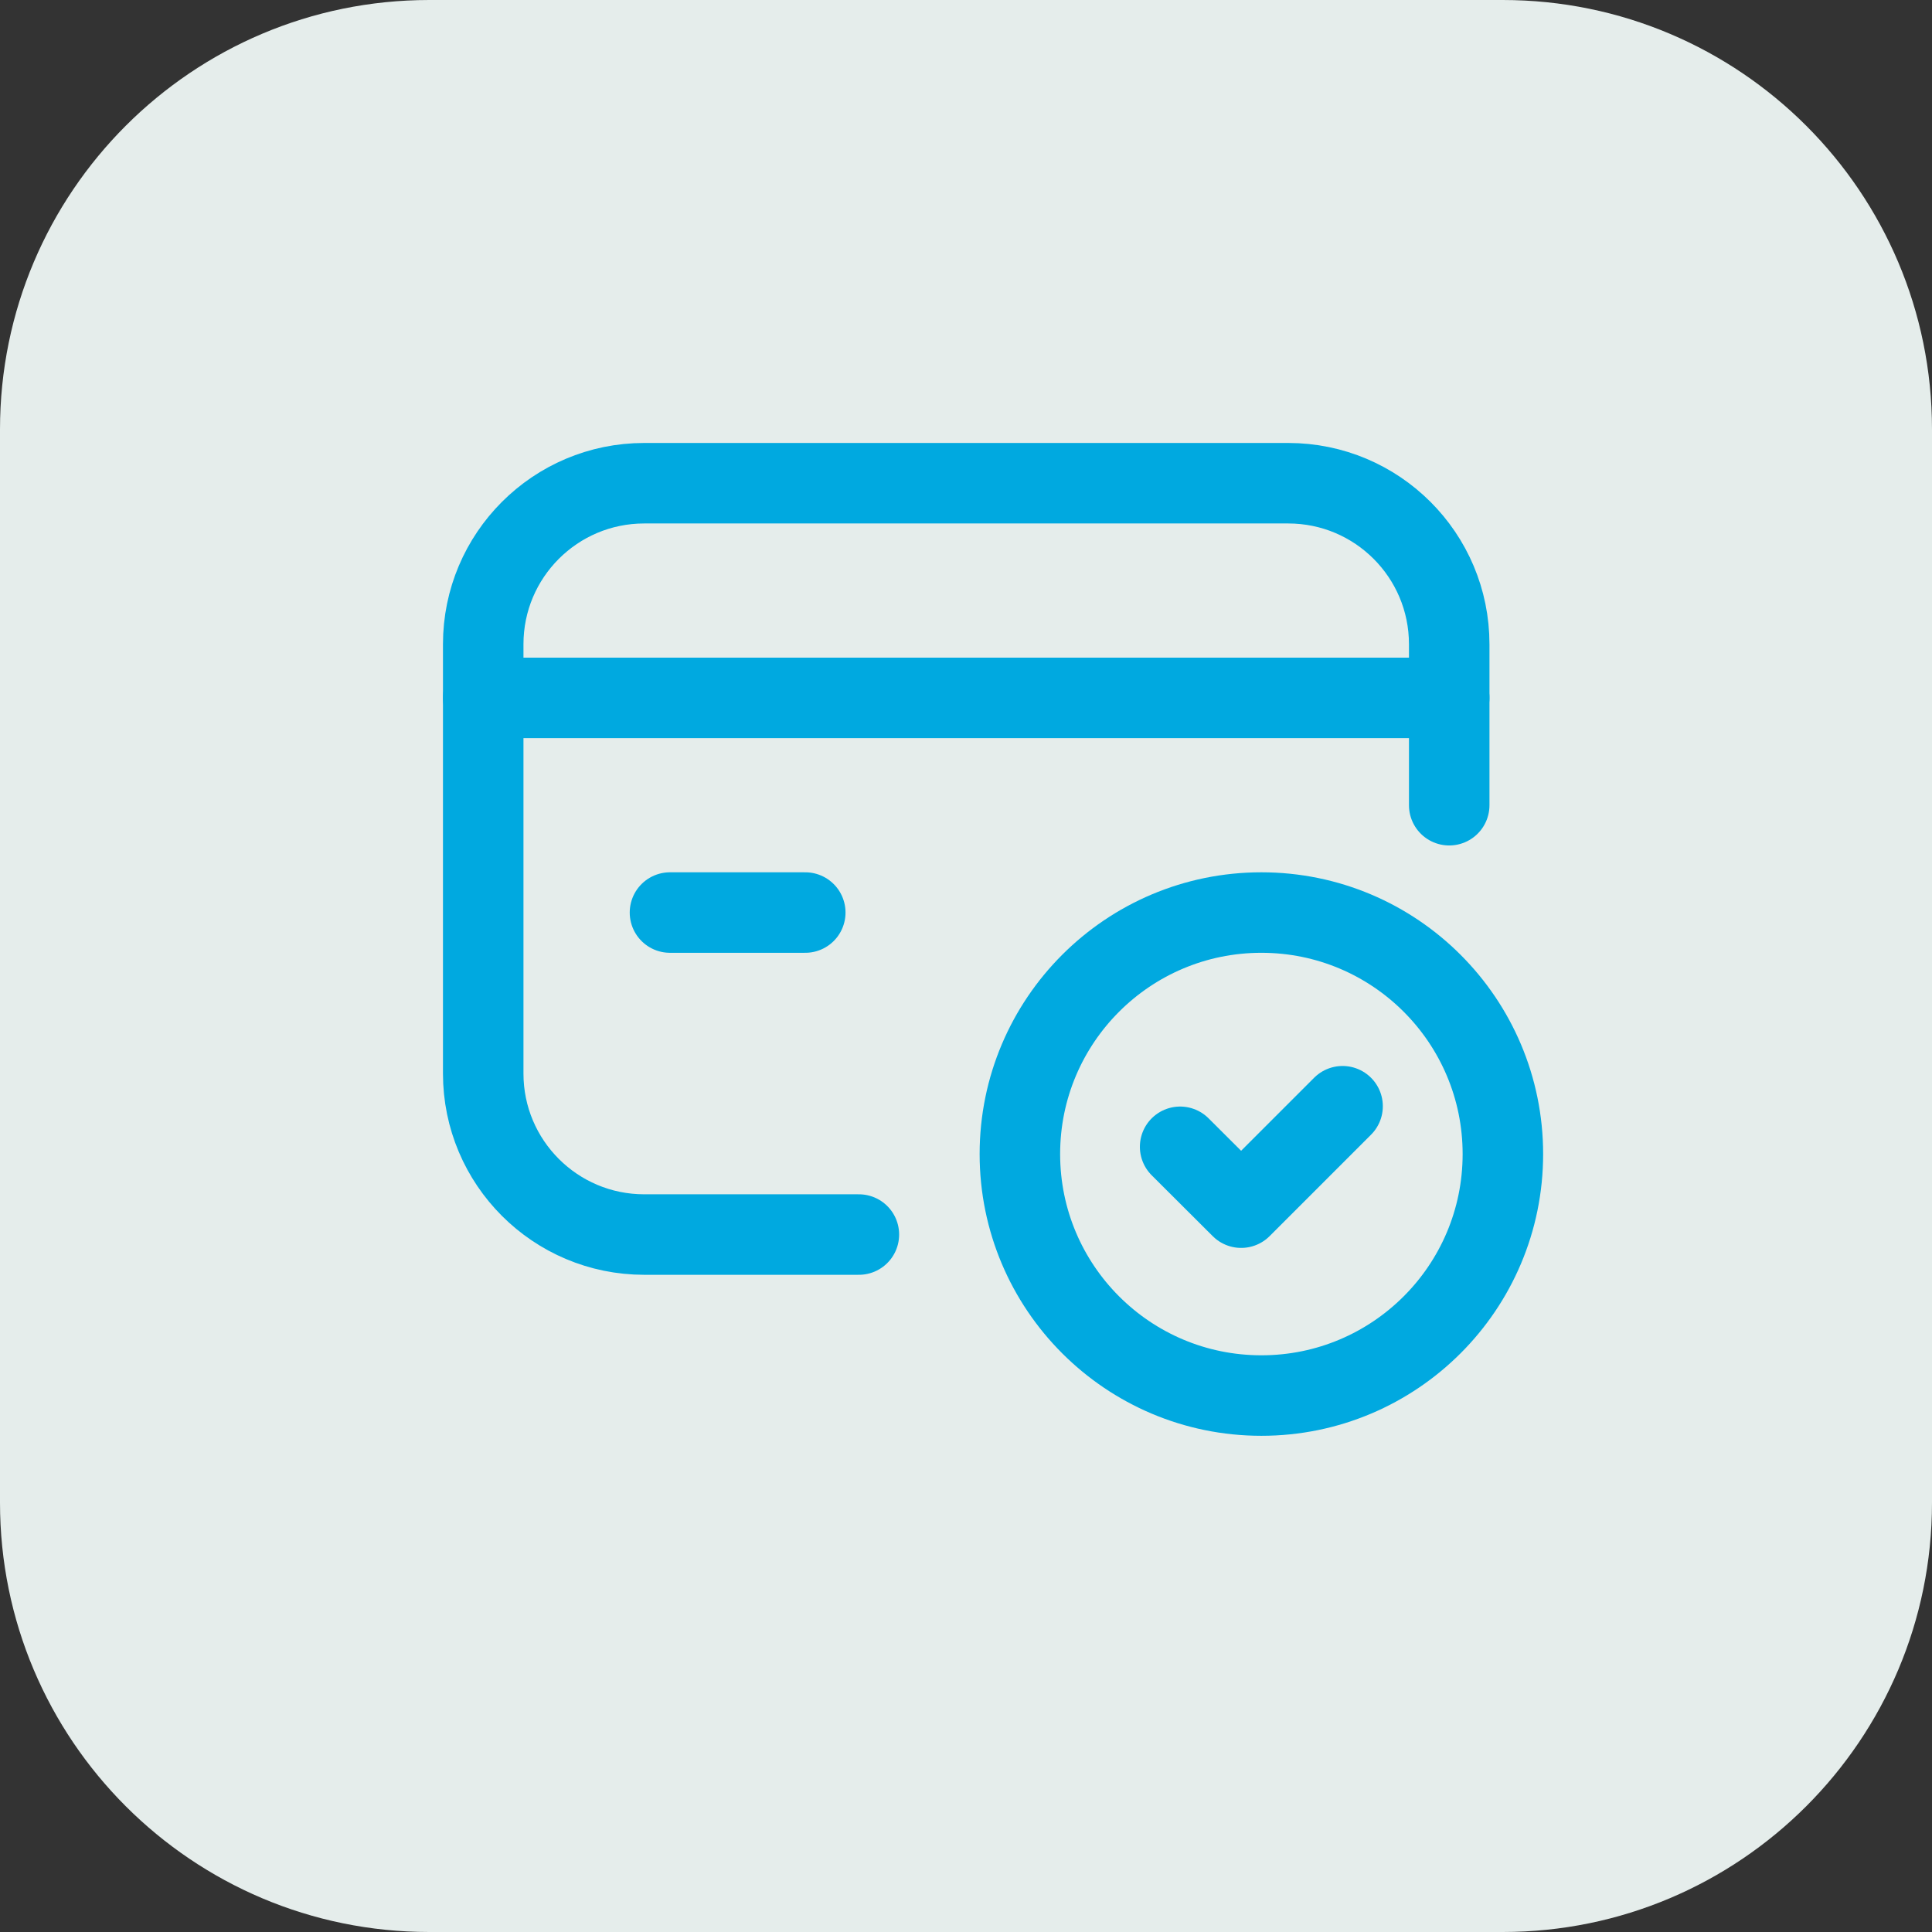 <svg width="36" height="36" viewBox="0 0 36 36" fill="none" xmlns="http://www.w3.org/2000/svg">
<rect x="0" y="0" width="36" height="36" fill="#333333" stroke="none"/>
<path d="M0 8C0 3.582 3.582 0 8 0H28C32.418 0 36 3.582 36 8V28C36 32.418 32.418 36 28 36H8C3.582 36 0 32.418 0 28V8Z" fill="#E5EDEB"/>
<path d="M9.004 13.004H27.004" stroke="#00A9E0" stroke-width="1.5" stroke-linecap="round" stroke-linejoin="round"/>
<path d="M15.005 17.004H12.484" stroke="#00A9E0" stroke-width="1.5" stroke-linecap="round" stroke-linejoin="round"/>
<path d="M16.004 23.004H12.004C10.347 23.004 9.004 21.661 9.004 20.004V12.004C9.004 10.347 10.347 9.004 12.004 9.004H24.004C25.661 9.004 27.004 10.347 27.004 12.004V15.004" stroke="#00A9E0" stroke-width="1.5" stroke-linecap="round" stroke-linejoin="round"/>
<ellipse cx="23.504" cy="21.504" rx="4.5" ry="4.5" stroke="#00A9E0" stroke-width="1.5" stroke-linecap="round" stroke-linejoin="round"/>
<path d="M25.017 20.613L23.127 22.503L21.99 21.369" stroke="#00A9E0" stroke-width="1.5" stroke-linecap="round" stroke-linejoin="round"/>
</svg>
